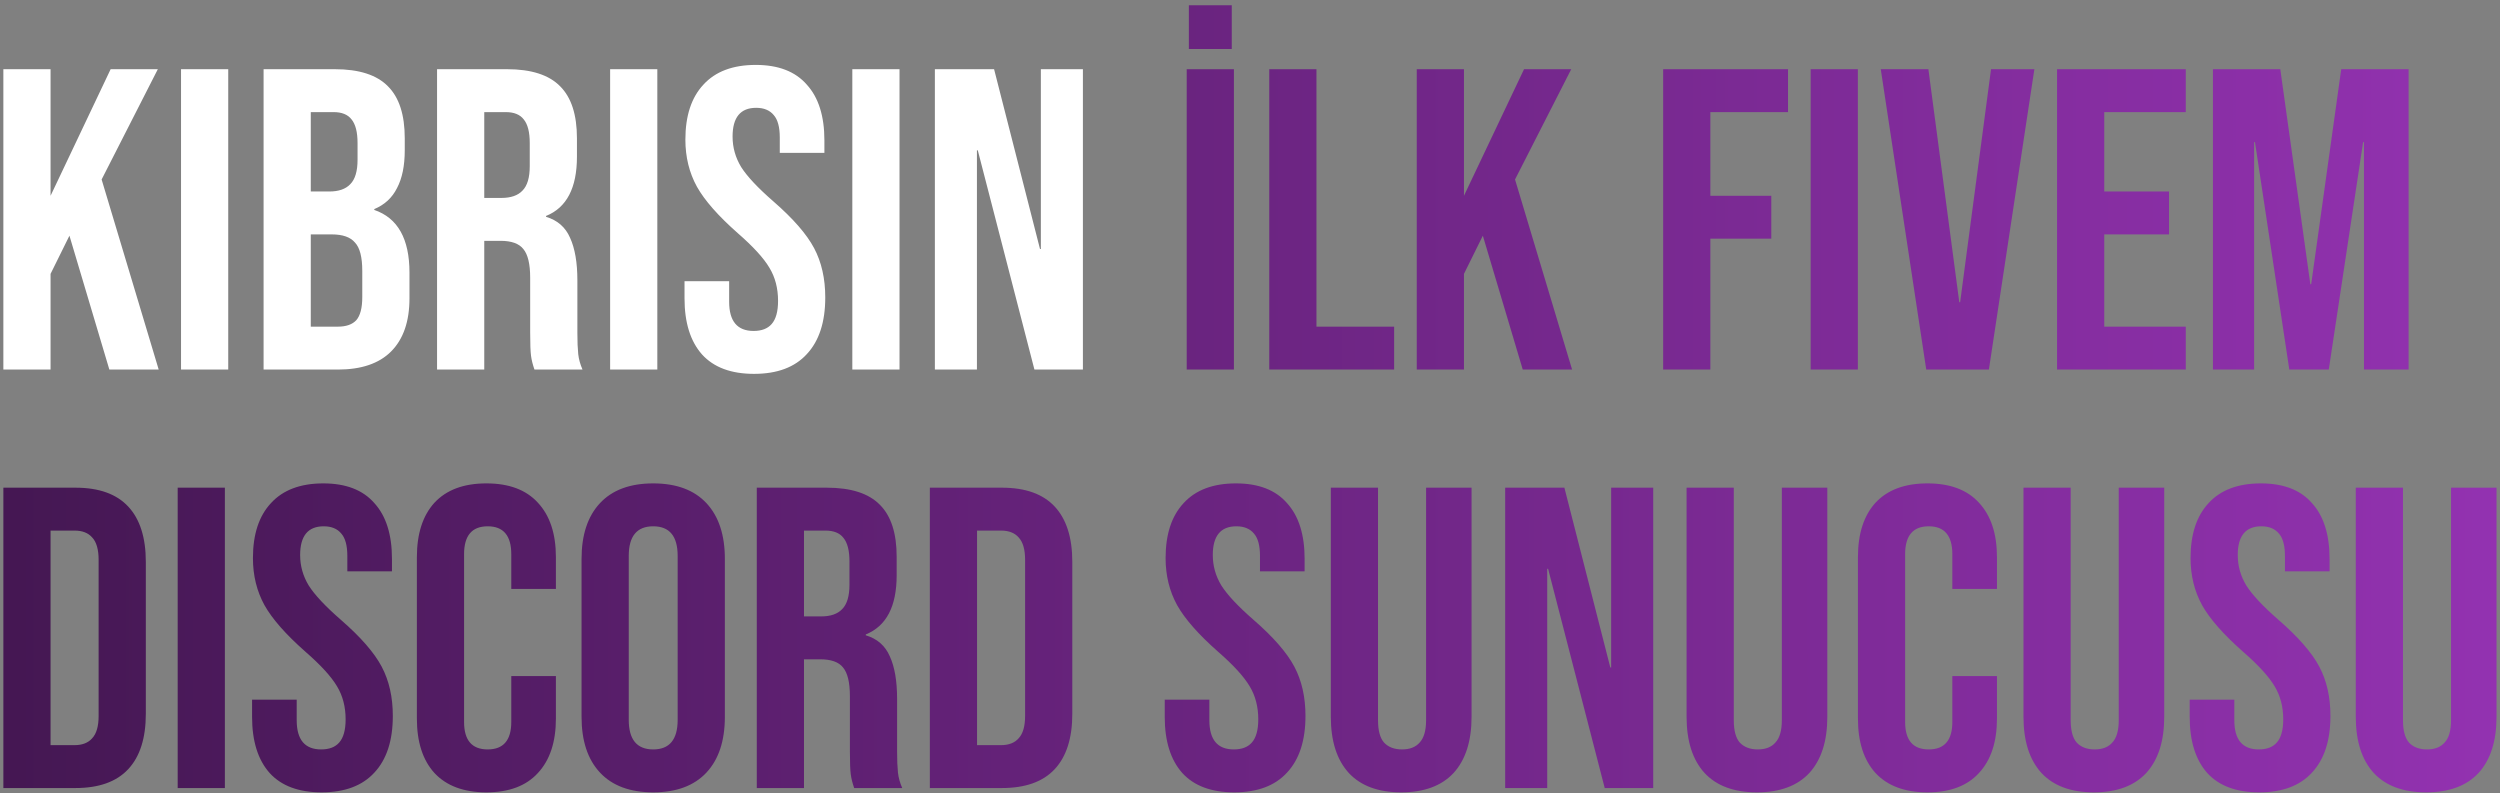 <svg width="460" height="146" viewBox="0 0 460 146" fill="none" xmlns="http://www.w3.org/2000/svg">
<rect x="0" y="0" width="460" height="146" fill="#808080" stroke="none"/>
<path d="M0.619 12.733H9.303V36.024L20.357 12.733H29.041L18.699 33.024L29.199 68H20.12L12.777 43.367L9.303 50.394V68H0.619V12.733ZM33.31 12.733H41.995V68H33.31V12.733ZM48.499 12.733H61.605C66.079 12.733 69.343 13.786 71.395 15.891C73.448 17.944 74.475 21.128 74.475 25.445V27.655C74.475 30.497 74.001 32.813 73.053 34.603C72.159 36.393 70.764 37.682 68.869 38.472V38.63C73.185 40.103 75.343 43.946 75.343 50.157V54.894C75.343 59.157 74.211 62.421 71.948 64.684C69.737 66.895 66.474 68 62.158 68H48.499V12.733ZM60.579 35.235C62.316 35.235 63.605 34.787 64.448 33.892C65.342 32.998 65.79 31.497 65.79 29.392V26.313C65.79 24.313 65.421 22.865 64.684 21.971C64 21.076 62.895 20.628 61.368 20.628H57.184V35.235H60.579ZM62.158 60.105C63.684 60.105 64.816 59.71 65.553 58.92C66.29 58.078 66.658 56.657 66.658 54.657V49.841C66.658 47.314 66.211 45.577 65.316 44.63C64.474 43.63 63.053 43.13 61.053 43.13H57.184V60.105H62.158ZM80.419 12.733H93.289C97.763 12.733 101.026 13.786 103.079 15.891C105.132 17.944 106.158 21.128 106.158 25.445V28.84C106.158 34.577 104.263 38.209 100.473 39.735V39.893C102.579 40.525 104.053 41.814 104.895 43.761C105.789 45.709 106.237 48.315 106.237 51.578V61.289C106.237 62.868 106.29 64.158 106.395 65.158C106.5 66.105 106.763 67.053 107.184 68H98.342C98.026 67.105 97.815 66.263 97.71 65.474C97.605 64.684 97.552 63.263 97.552 61.21V51.104C97.552 48.578 97.131 46.814 96.289 45.814C95.499 44.814 94.105 44.314 92.104 44.314H89.104V68H80.419V12.733ZM92.262 36.419C93.999 36.419 95.289 35.971 96.131 35.077C97.026 34.182 97.473 32.682 97.473 30.576V26.313C97.473 24.313 97.105 22.865 96.368 21.971C95.683 21.076 94.578 20.628 93.052 20.628H89.104V36.419H92.262ZM112.263 12.733H120.947V68H112.263V12.733ZM138.742 68.79C134.531 68.79 131.347 67.605 129.189 65.237C127.031 62.815 125.952 59.368 125.952 54.894V51.736H134.163V55.526C134.163 59.105 135.663 60.894 138.663 60.894C140.137 60.894 141.242 60.473 141.979 59.631C142.769 58.736 143.163 57.315 143.163 55.368C143.163 53.052 142.637 51.025 141.584 49.288C140.532 47.499 138.584 45.367 135.742 42.893C132.163 39.735 129.662 36.893 128.241 34.366C126.82 31.787 126.11 28.892 126.11 25.681C126.11 21.313 127.215 17.944 129.426 15.575C131.636 13.154 134.847 11.944 139.058 11.944C143.216 11.944 146.348 13.154 148.453 15.575C150.611 17.944 151.69 21.365 151.69 25.839V28.129H143.479V25.287C143.479 23.392 143.111 22.023 142.374 21.181C141.637 20.286 140.558 19.839 139.137 19.839C136.242 19.839 134.794 21.602 134.794 25.129C134.794 27.129 135.321 28.997 136.373 30.734C137.479 32.471 139.453 34.577 142.295 37.05C145.927 40.209 148.427 43.077 149.795 45.656C151.164 48.236 151.848 51.262 151.848 54.736C151.848 59.263 150.716 62.736 148.453 65.158C146.242 67.579 143.005 68.79 138.742 68.79ZM156.828 12.733H165.512V68H156.828V12.733ZM172.017 12.733H182.912L191.36 45.814H191.518V12.733H199.255V68H190.334L179.912 27.655H179.754V68H172.017V12.733Z" fill="white"/>
<path d="M218.355 12.733H227.04V68H218.355V12.733ZM218.75 0.969H226.645V9.022H218.75V0.969ZM233.544 12.733H242.229V60.105H256.52V68H233.544V12.733ZM260.684 12.733H269.369V36.024L280.423 12.733H289.107L278.765 33.024L289.265 68H280.186L272.843 43.367L269.369 50.394V68H260.684V12.733ZM306.021 12.733H328.996V20.628H314.705V36.024H325.917V43.919H314.705V68H306.021V12.733ZM333.161 12.733H341.845V68H333.161V12.733ZM346.06 12.733H354.824L360.508 55.604H360.666L366.351 12.733H374.325L365.956 68H354.429L346.06 12.733ZM378.497 12.733H402.182V20.628H387.181V35.235H399.103V43.13H387.181V60.105H402.182V68H378.497V12.733ZM407.179 12.733H419.574L425.101 52.288H425.259L430.786 12.733H443.181V68H434.97V26.155H434.812L428.496 68H421.232L414.916 26.155H414.758V68H407.179V12.733ZM0.619 89.733H13.883C18.199 89.733 21.436 90.891 23.594 93.207C25.752 95.523 26.831 98.918 26.831 103.392V131.341C26.831 135.815 25.752 139.21 23.594 141.526C21.436 143.842 18.199 145 13.883 145H0.619V89.733ZM13.725 137.105C15.146 137.105 16.225 136.684 16.962 135.841C17.751 134.999 18.146 133.631 18.146 131.736V102.997C18.146 101.102 17.751 99.734 16.962 98.892C16.225 98.049 15.146 97.628 13.725 97.628H9.303V137.105H13.725ZM32.693 89.733H41.378V145H32.693V89.733ZM59.172 145.79C54.962 145.79 51.777 144.605 49.619 142.237C47.461 139.815 46.382 136.368 46.382 131.894V128.736H54.593V132.525C54.593 136.105 56.093 137.894 59.093 137.894C60.567 137.894 61.673 137.473 62.41 136.631C63.199 135.736 63.594 134.315 63.594 132.368C63.594 130.052 63.067 128.025 62.015 126.288C60.962 124.499 59.014 122.367 56.172 119.893C52.593 116.735 50.093 113.893 48.672 111.366C47.251 108.787 46.54 105.892 46.54 102.681C46.54 98.313 47.645 94.944 49.856 92.575C52.067 90.154 55.277 88.944 59.488 88.944C63.646 88.944 66.778 90.154 68.884 92.575C71.042 94.944 72.121 98.365 72.121 102.839V105.129H63.91V102.287C63.91 100.392 63.541 99.023 62.804 98.181C62.067 97.286 60.988 96.839 59.567 96.839C56.672 96.839 55.225 98.602 55.225 102.129C55.225 104.129 55.751 105.997 56.804 107.734C57.909 109.471 59.883 111.577 62.725 114.051C66.357 117.209 68.857 120.077 70.226 122.656C71.594 125.236 72.279 128.262 72.279 131.736C72.279 136.263 71.147 139.736 68.884 142.158C66.673 144.579 63.436 145.79 59.172 145.79ZM89.496 145.79C85.338 145.79 82.153 144.605 79.943 142.237C77.784 139.868 76.706 136.526 76.706 132.21V102.523C76.706 98.207 77.784 94.865 79.943 92.496C82.153 90.128 85.338 88.944 89.496 88.944C93.654 88.944 96.812 90.128 98.97 92.496C101.181 94.865 102.286 98.207 102.286 102.523V108.366H94.075V101.971C94.075 98.549 92.628 96.839 89.733 96.839C86.838 96.839 85.39 98.549 85.39 101.971V132.841C85.39 136.21 86.838 137.894 89.733 137.894C92.628 137.894 94.075 136.21 94.075 132.841V124.393H102.286V132.21C102.286 136.526 101.181 139.868 98.97 142.237C96.812 144.605 93.654 145.79 89.496 145.79ZM120.19 145.79C115.926 145.79 112.663 144.579 110.4 142.158C108.136 139.736 107.005 136.315 107.005 131.894V102.839C107.005 98.418 108.136 94.997 110.4 92.575C112.663 90.154 115.926 88.944 120.19 88.944C124.453 88.944 127.717 90.154 129.98 92.575C132.243 94.997 133.375 98.418 133.375 102.839V131.894C133.375 136.315 132.243 139.736 129.98 142.158C127.717 144.579 124.453 145.79 120.19 145.79ZM120.19 137.894C123.19 137.894 124.69 136.078 124.69 132.447V102.287C124.69 98.655 123.19 96.839 120.19 96.839C117.19 96.839 115.69 98.655 115.69 102.287V132.447C115.69 136.078 117.19 137.894 120.19 137.894ZM139.248 89.733H152.118C156.592 89.733 159.855 90.786 161.908 92.891C163.961 94.944 164.987 98.128 164.987 102.444V105.839C164.987 111.577 163.092 115.209 159.302 116.735V116.893C161.408 117.524 162.882 118.814 163.724 120.762C164.619 122.709 165.066 125.314 165.066 128.578V138.289C165.066 139.868 165.119 141.158 165.224 142.158C165.329 143.105 165.592 144.053 166.013 145H157.171C156.855 144.105 156.644 143.263 156.539 142.474C156.434 141.684 156.381 140.263 156.381 138.21V128.104C156.381 125.578 155.96 123.814 155.118 122.814C154.328 121.814 152.934 121.314 150.933 121.314H147.933V145H139.248V89.733ZM151.091 113.419C152.828 113.419 154.118 112.972 154.96 112.077C155.855 111.182 156.302 109.682 156.302 107.576V103.313C156.302 101.313 155.934 99.865 155.197 98.971C154.513 98.076 153.407 97.628 151.881 97.628H147.933V113.419H151.091ZM171.092 89.733H184.356C188.672 89.733 191.909 90.891 194.067 93.207C196.225 95.523 197.304 98.918 197.304 103.392V131.341C197.304 135.815 196.225 139.21 194.067 141.526C191.909 143.842 188.672 145 184.356 145H171.092V89.733ZM184.198 137.105C185.619 137.105 186.698 136.684 187.435 135.841C188.224 134.999 188.619 133.631 188.619 131.736V102.997C188.619 101.102 188.224 99.734 187.435 98.892C186.698 98.049 185.619 97.628 184.198 97.628H179.776V137.105H184.198ZM227.101 145.79C222.89 145.79 219.706 144.605 217.548 142.237C215.39 139.815 214.311 136.368 214.311 131.894V128.736H222.522V132.525C222.522 136.105 224.022 137.894 227.022 137.894C228.496 137.894 229.601 137.473 230.338 136.631C231.128 135.736 231.522 134.315 231.522 132.368C231.522 130.052 230.996 128.025 229.943 126.288C228.891 124.499 226.943 122.367 224.101 119.893C220.522 116.735 218.022 113.893 216.6 111.366C215.179 108.787 214.469 105.892 214.469 102.681C214.469 98.313 215.574 94.944 217.785 92.575C219.995 90.154 223.206 88.944 227.417 88.944C231.575 88.944 234.707 90.154 236.812 92.575C238.97 94.944 240.049 98.365 240.049 102.839V105.129H231.838V102.287C231.838 100.392 231.47 99.023 230.733 98.181C229.996 97.286 228.917 96.839 227.496 96.839C224.601 96.839 223.153 98.602 223.153 102.129C223.153 104.129 223.68 105.997 224.733 107.734C225.838 109.471 227.812 111.577 230.654 114.051C234.286 117.209 236.786 120.077 238.154 122.656C239.523 125.236 240.207 128.262 240.207 131.736C240.207 136.263 239.076 139.736 236.812 142.158C234.602 144.579 231.365 145.79 227.101 145.79ZM257.819 145.79C253.608 145.79 250.398 144.605 248.187 142.237C245.976 139.815 244.871 136.368 244.871 131.894V89.733H253.556V132.525C253.556 134.42 253.924 135.789 254.661 136.631C255.451 137.473 256.556 137.894 257.977 137.894C259.398 137.894 260.477 137.473 261.214 136.631C262.004 135.789 262.399 134.42 262.399 132.525V89.733H270.768V131.894C270.768 136.368 269.662 139.815 267.452 142.237C265.241 144.605 262.03 145.79 257.819 145.79ZM276.953 89.733H287.848L296.296 122.814H296.454V89.733H304.192V145H295.27L284.848 104.655H284.69V145H276.953V89.733ZM323.279 145.79C319.068 145.79 315.858 144.605 313.647 142.237C311.436 139.815 310.331 136.368 310.331 131.894V89.733H319.016V132.525C319.016 134.42 319.384 135.789 320.121 136.631C320.91 137.473 322.016 137.894 323.437 137.894C324.858 137.894 325.937 137.473 326.674 136.631C327.464 135.789 327.858 134.42 327.858 132.525V89.733H336.227V131.894C336.227 136.368 335.122 139.815 332.911 142.237C330.701 144.605 327.49 145.79 323.279 145.79ZM354.65 145.79C350.492 145.79 347.308 144.605 345.097 142.237C342.939 139.868 341.86 136.526 341.86 132.21V102.523C341.86 98.207 342.939 94.865 345.097 92.496C347.308 90.128 350.492 88.944 354.65 88.944C358.809 88.944 361.967 90.128 364.125 92.496C366.335 94.865 367.441 98.207 367.441 102.523V108.366H359.23V101.971C359.23 98.549 357.782 96.839 354.887 96.839C351.992 96.839 350.545 98.549 350.545 101.971V132.841C350.545 136.21 351.992 137.894 354.887 137.894C357.782 137.894 359.23 136.21 359.23 132.841V124.393H367.441V132.21C367.441 136.526 366.335 139.868 364.125 142.237C361.967 144.605 358.809 145.79 354.65 145.79ZM385.269 145.79C381.058 145.79 377.848 144.605 375.637 142.237C373.426 139.815 372.321 136.368 372.321 131.894V89.733H381.006V132.525C381.006 134.42 381.374 135.789 382.111 136.631C382.901 137.473 384.006 137.894 385.427 137.894C386.848 137.894 387.927 137.473 388.664 136.631C389.454 135.789 389.849 134.42 389.849 132.525V89.733H398.218V131.894C398.218 136.368 397.112 139.815 394.902 142.237C392.691 144.605 389.48 145.79 385.269 145.79ZM415.693 145.79C411.482 145.79 408.298 144.605 406.14 142.237C403.982 139.815 402.903 136.368 402.903 131.894V128.736H411.114V132.525C411.114 136.105 412.614 137.894 415.614 137.894C417.088 137.894 418.193 137.473 418.93 136.631C419.72 135.736 420.115 134.315 420.115 132.368C420.115 130.052 419.588 128.025 418.536 126.288C417.483 124.499 415.535 122.367 412.693 119.893C409.114 116.735 406.614 113.893 405.193 111.366C403.771 108.787 403.061 105.892 403.061 102.681C403.061 98.313 404.166 94.944 406.377 92.575C408.587 90.154 411.798 88.944 416.009 88.944C420.167 88.944 423.299 90.154 425.404 92.575C427.562 94.944 428.641 98.365 428.641 102.839V105.129H420.43V102.287C420.43 100.392 420.062 99.023 419.325 98.181C418.588 97.286 417.509 96.839 416.088 96.839C413.193 96.839 411.746 98.602 411.746 102.129C411.746 104.129 412.272 105.997 413.325 107.734C414.43 109.471 416.404 111.577 419.246 114.051C422.878 117.209 425.378 120.077 426.747 122.656C428.115 125.236 428.799 128.262 428.799 131.736C428.799 136.263 427.668 139.736 425.404 142.158C423.194 144.579 419.957 145.79 415.693 145.79ZM446.411 145.79C442.201 145.79 438.99 144.605 436.779 142.237C434.568 139.815 433.463 136.368 433.463 131.894V89.733H442.148V132.525C442.148 134.42 442.516 135.789 443.253 136.631C444.043 137.473 445.148 137.894 446.569 137.894C447.99 137.894 449.069 137.473 449.806 136.631C450.596 135.789 450.991 134.42 450.991 132.525V89.733H459.36V131.894C459.36 136.368 458.254 139.815 456.044 142.237C453.833 144.605 450.622 145.79 446.411 145.79Z" fill="url(#paint0_linear_14_154)"/>
<defs>
<linearGradient id="paint0_linear_14_154" x1="496.517" y1="79" x2="-2.619" y2="79" gradientUnits="userSpaceOnUse">
<stop stop-color="#9934B8"/>
<stop offset="1" stop-color="#441752"/>
</linearGradient>
</defs>
</svg>
